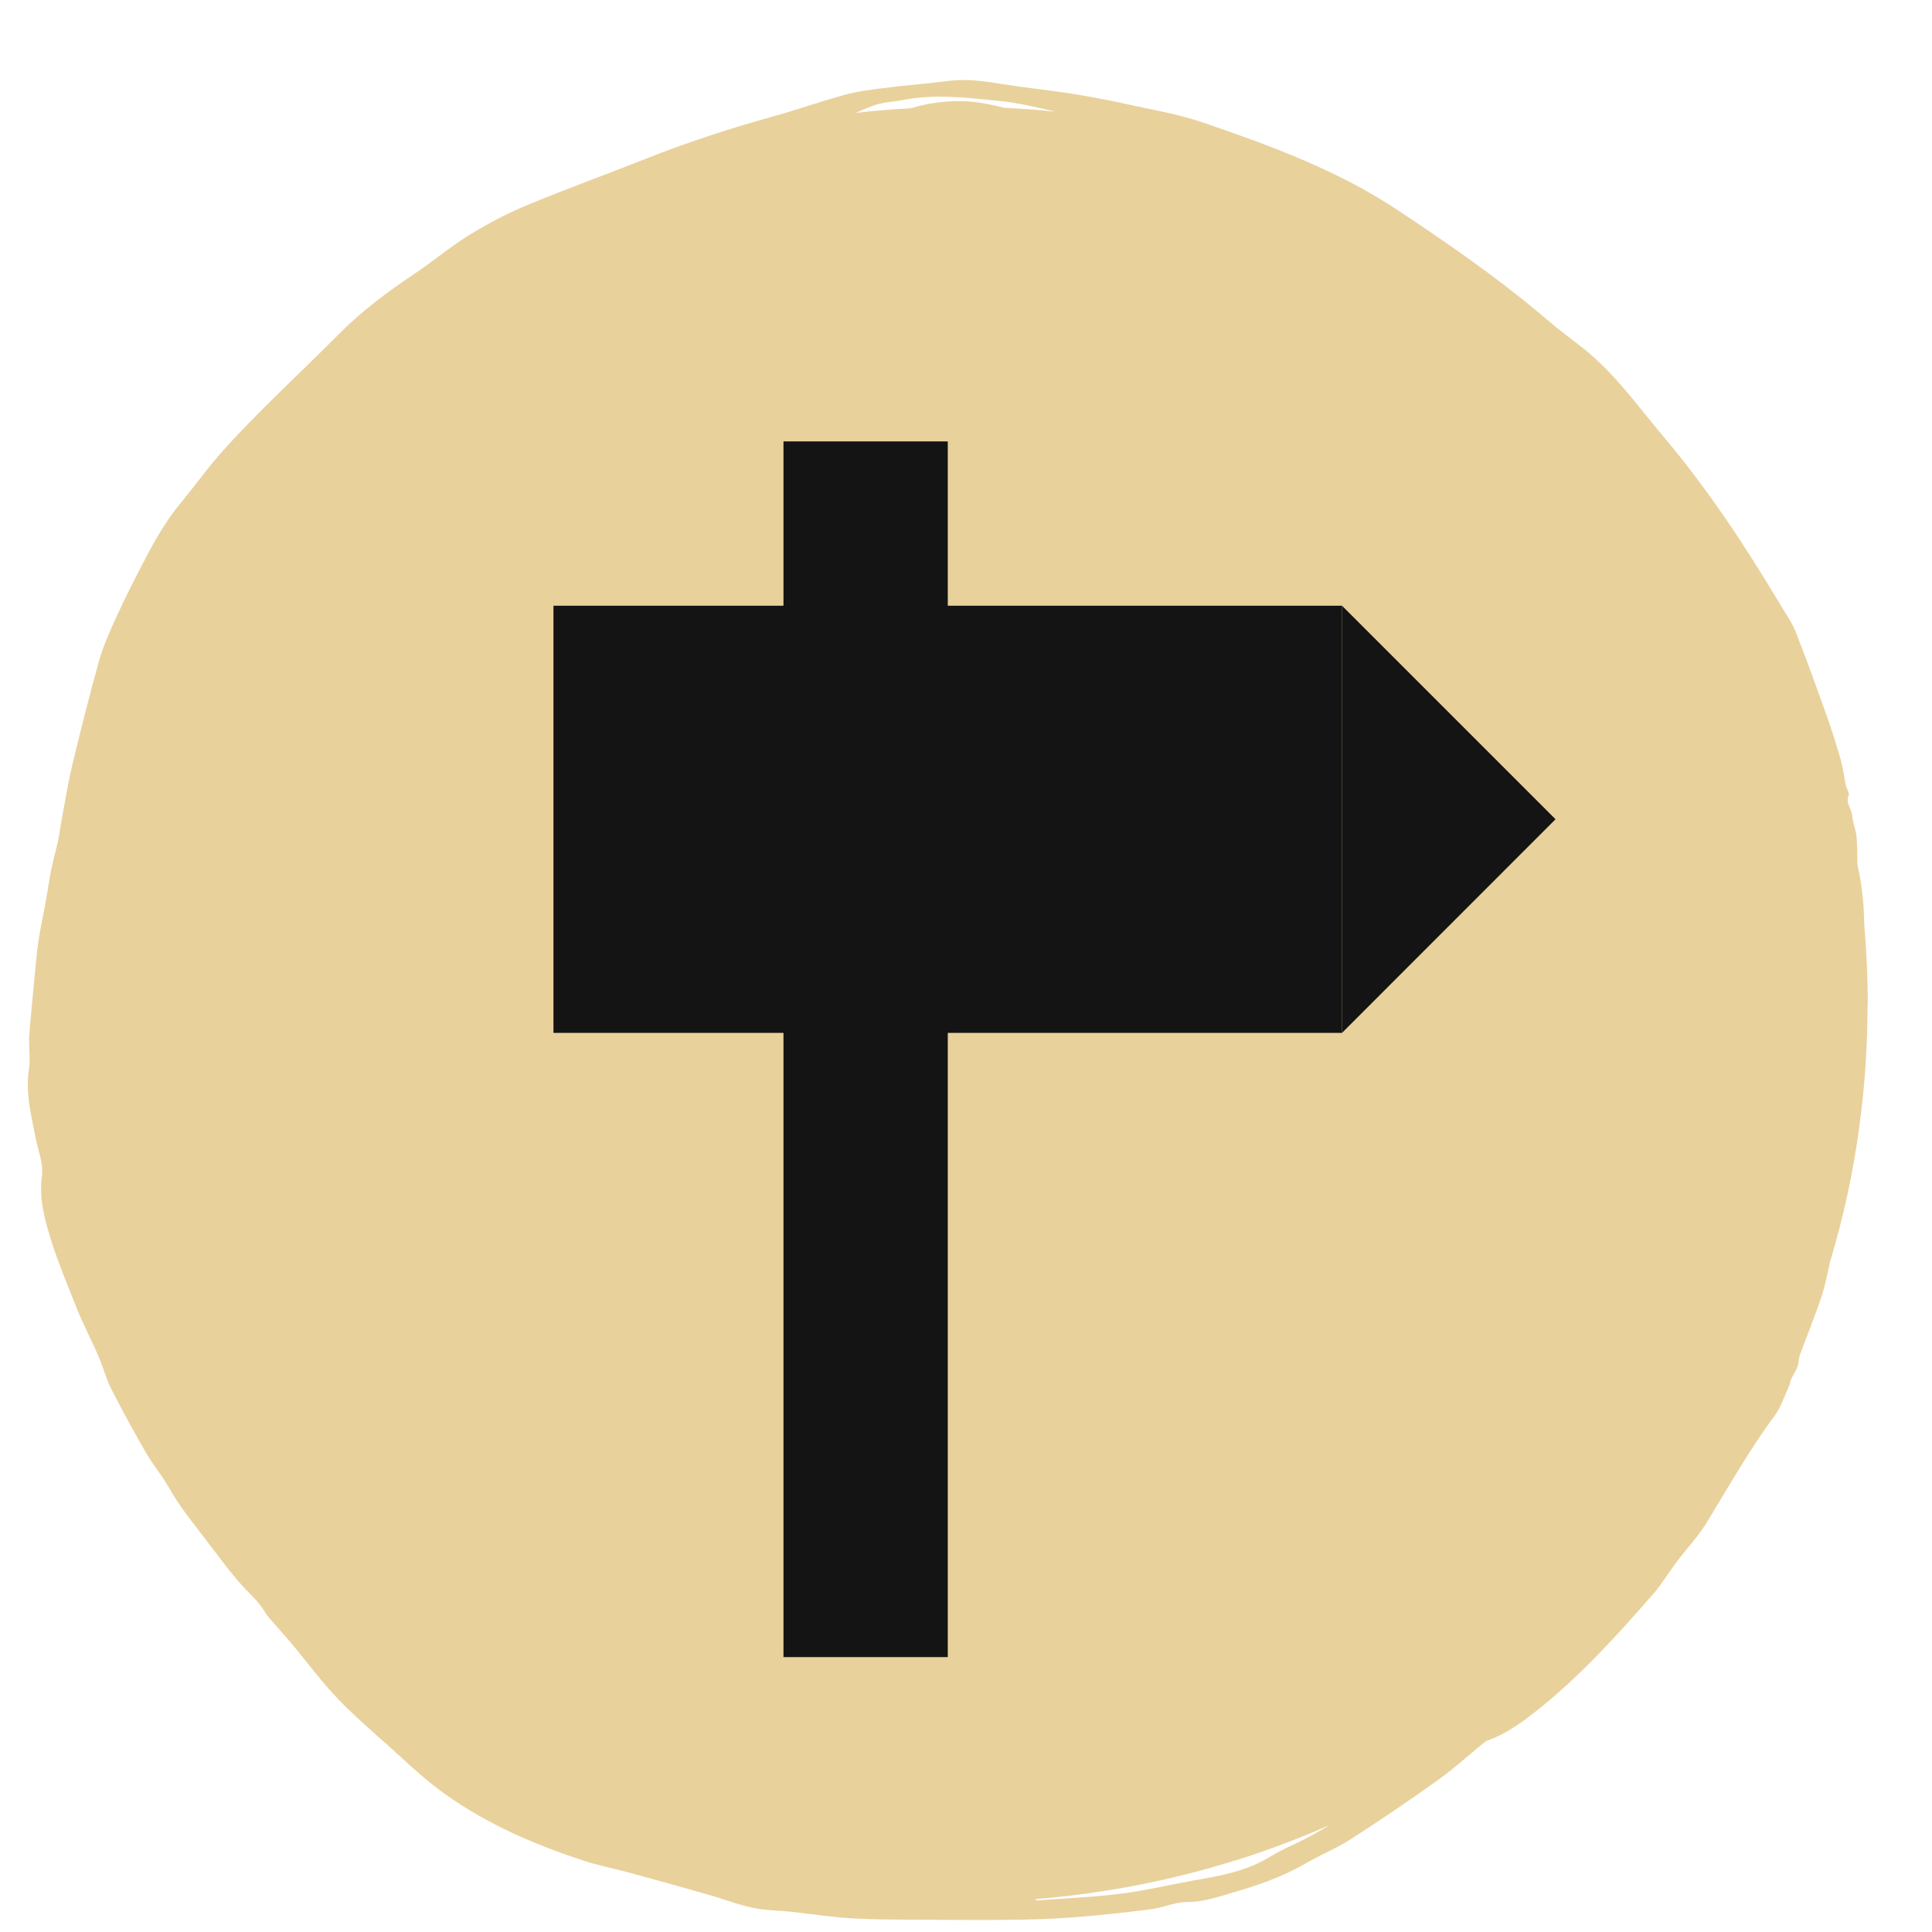 <svg width="21" height="21" viewBox="0 0 21 21" fill="none" xmlns="http://www.w3.org/2000/svg">
<path fill-rule="evenodd" clip-rule="evenodd" d="M20.264 10.054C20.288 10.339 20.302 10.629 20.302 10.921L20.299 10.919C20.299 11.364 20.271 11.805 20.211 12.234V12.243C20.143 12.747 20.035 13.239 19.892 13.715C19.863 13.844 19.839 13.974 19.797 14.099C19.726 14.312 19.64 14.52 19.563 14.731C19.557 14.749 19.554 14.77 19.551 14.791C19.548 14.814 19.545 14.838 19.536 14.86C19.521 14.903 19.49 14.945 19.47 14.988C19.465 15.002 19.461 15.017 19.457 15.032C19.454 15.046 19.45 15.061 19.444 15.073C19.428 15.106 19.414 15.14 19.4 15.173C19.368 15.25 19.336 15.327 19.287 15.392C19.014 15.76 18.791 16.157 18.553 16.547C18.491 16.648 18.416 16.74 18.34 16.832C18.299 16.882 18.258 16.932 18.22 16.983C18.175 17.044 18.134 17.107 18.09 17.168C18.053 17.222 18.014 17.275 17.971 17.324C17.587 17.764 17.194 18.2 16.735 18.569C16.561 18.708 16.385 18.841 16.171 18.918C16.152 18.924 16.137 18.937 16.122 18.949L16.109 18.959C16.057 19.002 16.006 19.045 15.955 19.088C15.846 19.18 15.737 19.273 15.619 19.356C15.313 19.574 15 19.788 14.682 19.991C14.591 20.05 14.494 20.099 14.396 20.147C14.321 20.185 14.245 20.223 14.173 20.265C13.919 20.411 13.645 20.501 13.367 20.581L13.339 20.59C13.195 20.633 13.053 20.675 12.896 20.675C12.823 20.675 12.75 20.695 12.678 20.715C12.623 20.73 12.569 20.745 12.514 20.752C12.229 20.789 11.947 20.819 11.663 20.841C11.44 20.858 11.215 20.865 10.99 20.867C10.688 20.872 10.386 20.869 10.086 20.867C10.031 20.867 9.976 20.866 9.921 20.866C9.702 20.865 9.484 20.864 9.265 20.852C9.115 20.843 8.965 20.825 8.816 20.806C8.742 20.797 8.668 20.788 8.595 20.78C8.545 20.774 8.495 20.771 8.445 20.768C8.358 20.762 8.271 20.756 8.187 20.738C8.085 20.717 7.987 20.685 7.888 20.653C7.826 20.633 7.764 20.612 7.701 20.595C7.481 20.532 7.261 20.47 7.041 20.41C6.971 20.39 6.9 20.372 6.83 20.352C6.671 20.309 6.506 20.278 6.349 20.226C5.814 20.052 5.297 19.829 4.839 19.502C4.663 19.378 4.505 19.234 4.347 19.089C4.294 19.041 4.241 18.993 4.188 18.946C4.007 18.785 3.824 18.625 3.659 18.451C3.547 18.333 3.445 18.206 3.343 18.078C3.298 18.022 3.253 17.966 3.207 17.91C3.114 17.797 3.015 17.69 2.92 17.579L2.918 17.576C2.907 17.564 2.895 17.549 2.887 17.535C2.848 17.463 2.795 17.404 2.74 17.347C2.707 17.312 2.672 17.278 2.64 17.243C2.49 17.079 2.362 16.896 2.225 16.72C2.199 16.685 2.172 16.651 2.146 16.617C2.085 16.538 2.024 16.459 1.967 16.377C1.903 16.288 1.85 16.19 1.791 16.096C1.745 16.024 1.693 15.955 1.645 15.884C1.627 15.856 1.609 15.828 1.592 15.8C1.46 15.57 1.332 15.339 1.213 15.104C1.179 15.038 1.154 14.967 1.129 14.897C1.111 14.846 1.093 14.796 1.072 14.746C1.021 14.626 0.961 14.506 0.906 14.386C0.875 14.319 0.847 14.254 0.82 14.186C0.732 13.959 0.635 13.732 0.562 13.501C0.489 13.268 0.421 13.037 0.456 12.779C0.468 12.687 0.443 12.59 0.417 12.493C0.405 12.449 0.394 12.406 0.386 12.363C0.378 12.324 0.371 12.286 0.363 12.247C0.321 12.04 0.28 11.834 0.315 11.617C0.325 11.55 0.322 11.481 0.319 11.413C0.317 11.364 0.315 11.315 0.317 11.266C0.325 11.163 0.334 11.059 0.344 10.955C0.352 10.87 0.36 10.786 0.368 10.701C0.383 10.546 0.394 10.392 0.417 10.237C0.436 10.1 0.467 9.964 0.492 9.829C0.516 9.698 0.533 9.567 0.56 9.437C0.57 9.389 0.582 9.341 0.594 9.293C0.606 9.245 0.618 9.197 0.628 9.149C0.646 9.066 0.657 8.983 0.672 8.9C0.71 8.697 0.743 8.492 0.791 8.292C0.882 7.919 0.975 7.546 1.078 7.178C1.119 7.032 1.181 6.894 1.242 6.756L1.257 6.724C1.341 6.539 1.431 6.358 1.524 6.179C1.652 5.93 1.784 5.682 1.967 5.464C2.026 5.392 2.083 5.319 2.14 5.246C2.221 5.141 2.303 5.036 2.391 4.936C2.547 4.757 2.715 4.587 2.882 4.419C3.154 4.149 3.432 3.885 3.703 3.612C3.941 3.375 4.21 3.174 4.49 2.986C4.581 2.926 4.668 2.861 4.756 2.796C4.871 2.71 4.986 2.625 5.108 2.55C5.313 2.424 5.527 2.313 5.75 2.221C6.171 2.047 6.601 1.892 7.024 1.724C7.49 1.539 7.966 1.386 8.449 1.253C8.562 1.221 8.674 1.185 8.785 1.15C8.917 1.109 9.048 1.067 9.181 1.031C9.315 0.994 9.454 0.976 9.592 0.959L9.596 0.959C9.714 0.943 9.833 0.931 9.952 0.919C10.071 0.907 10.19 0.895 10.308 0.88C10.512 0.853 10.71 0.884 10.91 0.916L10.933 0.919C11.055 0.939 11.177 0.955 11.3 0.97C11.405 0.984 11.511 0.997 11.616 1.013C11.729 1.031 11.841 1.05 11.952 1.071C12.039 1.088 12.126 1.105 12.212 1.124C12.29 1.142 12.369 1.158 12.447 1.174C12.662 1.219 12.877 1.263 13.083 1.334C13.82 1.587 14.55 1.855 15.203 2.291C15.725 2.638 16.241 2.993 16.722 3.396C16.786 3.447 16.846 3.499 16.907 3.551C16.962 3.596 17.018 3.639 17.075 3.682C17.108 3.708 17.142 3.734 17.177 3.761C17.454 3.973 17.67 4.24 17.886 4.508C17.951 4.588 18.016 4.669 18.083 4.748C18.562 5.315 18.967 5.93 19.347 6.565C19.364 6.595 19.383 6.625 19.402 6.655C19.447 6.727 19.492 6.798 19.521 6.874C19.642 7.182 19.753 7.492 19.863 7.801C19.918 7.956 19.966 8.113 20.011 8.27C20.016 8.29 20.021 8.31 20.025 8.331C20.04 8.399 20.048 8.469 20.064 8.538C20.067 8.552 20.073 8.567 20.08 8.581C20.091 8.605 20.101 8.629 20.094 8.645C20.059 8.728 20.125 8.789 20.132 8.863C20.139 8.942 20.172 9.018 20.18 9.096C20.189 9.192 20.187 9.288 20.189 9.384C20.189 9.4 20.192 9.415 20.196 9.43C20.242 9.635 20.26 9.844 20.264 10.054ZM9.704 1.104C9.637 1.112 9.569 1.121 9.506 1.144L9.508 1.142C9.437 1.168 9.369 1.196 9.3 1.227C9.497 1.205 9.697 1.187 9.898 1.177C10.128 1.109 10.361 1.083 10.597 1.109C10.705 1.122 10.811 1.146 10.917 1.172C11.102 1.181 11.286 1.194 11.469 1.214C11.449 1.209 11.429 1.203 11.409 1.198L11.327 1.18C11.176 1.146 11.026 1.113 10.873 1.098L10.782 1.089C10.459 1.056 10.137 1.024 9.812 1.087C9.777 1.094 9.741 1.099 9.704 1.104ZM13.81 20.179C13.859 20.151 13.908 20.122 13.959 20.099V20.097C14.128 20.021 14.292 19.938 14.446 19.84C14.135 19.977 13.815 20.099 13.487 20.204C13.477 20.207 13.466 20.211 13.456 20.214C13.445 20.217 13.435 20.221 13.425 20.224H13.42C12.73 20.44 12.007 20.581 11.259 20.642V20.658C11.356 20.65 11.453 20.644 11.55 20.638C11.762 20.624 11.973 20.61 12.183 20.584C12.446 20.551 12.704 20.488 12.964 20.442C13.237 20.394 13.513 20.348 13.758 20.209C13.775 20.199 13.793 20.189 13.81 20.179Z" fill="#E9D19C"/>
<rect x="8.516" y="4.798" width="1.786" height="13.214" fill="#141414"/>
<rect x="6.016" y="6.584" width="8.571" height="4.643" fill="#141414"/>
<path d="M16.908 8.905L14.587 6.584V11.227L16.908 8.905Z" fill="#141414"/>
</svg>
